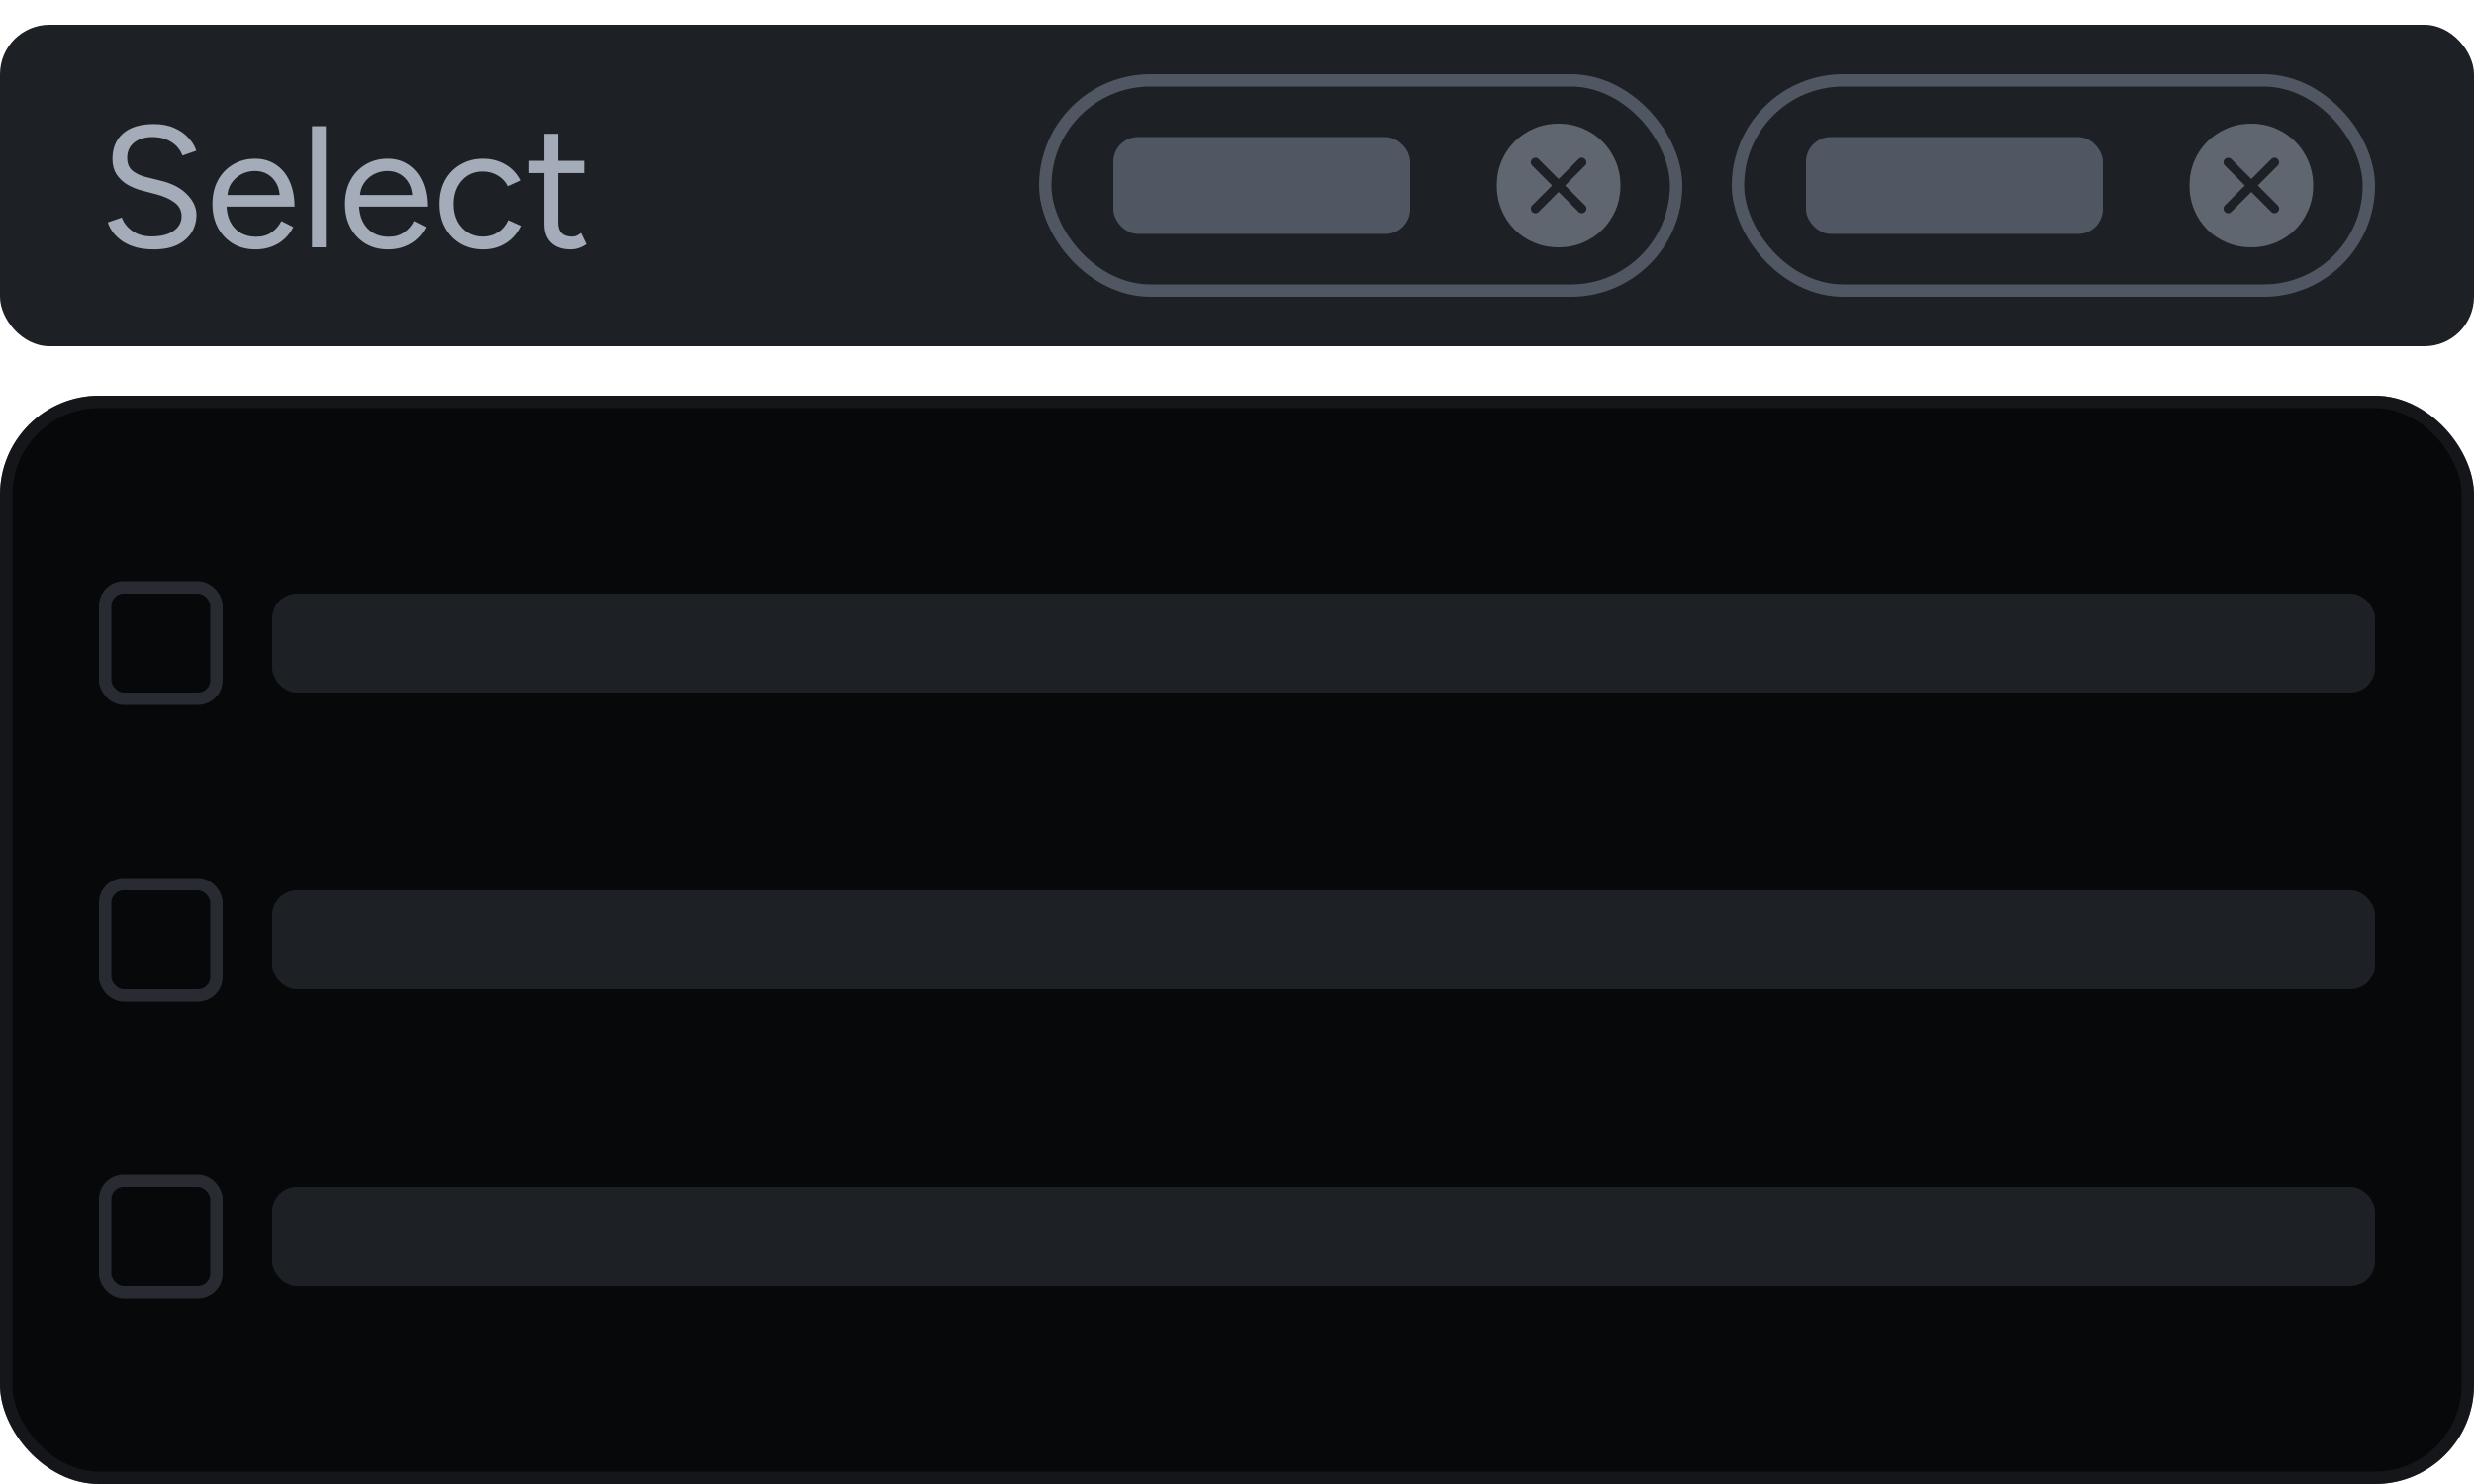 <svg width="200" height="120" viewBox="0 0 200 120" fill="none" xmlns="http://www.w3.org/2000/svg">
<rect y="2" width="200" height="26" rx="4" fill="#1D2025"/>
<path d="M12.438 20.168C11.897 20.168 11.416 20.112 10.996 20C10.576 19.879 10.212 19.715 9.904 19.51C9.596 19.295 9.344 19.062 9.148 18.81C8.952 18.549 8.807 18.273 8.714 17.984L9.848 17.592C9.988 18.003 10.268 18.362 10.688 18.67C11.117 18.969 11.64 19.118 12.256 19.118C13.012 19.118 13.605 18.969 14.034 18.67C14.463 18.371 14.678 17.975 14.678 17.48C14.678 17.023 14.487 16.654 14.104 16.374C13.721 16.085 13.217 15.861 12.592 15.702L11.514 15.422C11.075 15.31 10.669 15.147 10.296 14.932C9.932 14.708 9.638 14.428 9.414 14.092C9.199 13.747 9.092 13.336 9.092 12.86C9.092 11.973 9.377 11.283 9.946 10.788C10.525 10.284 11.355 10.032 12.438 10.032C13.082 10.032 13.637 10.139 14.104 10.354C14.571 10.559 14.949 10.825 15.238 11.152C15.537 11.469 15.747 11.815 15.868 12.188L14.748 12.58C14.571 12.113 14.272 11.749 13.852 11.488C13.432 11.217 12.923 11.082 12.326 11.082C11.701 11.082 11.201 11.236 10.828 11.544C10.464 11.843 10.282 12.253 10.282 12.776C10.282 13.224 10.427 13.569 10.716 13.812C11.005 14.045 11.383 14.218 11.85 14.33L12.928 14.596C13.88 14.82 14.608 15.193 15.112 15.716C15.625 16.229 15.882 16.785 15.882 17.382C15.882 17.895 15.751 18.367 15.49 18.796C15.229 19.216 14.841 19.552 14.328 19.804C13.824 20.047 13.194 20.168 12.438 20.168ZM20.646 20.168C19.964 20.168 19.362 20.014 18.84 19.706C18.317 19.389 17.906 18.955 17.608 18.404C17.318 17.853 17.174 17.219 17.174 16.5C17.174 15.781 17.318 15.147 17.608 14.596C17.906 14.045 18.312 13.616 18.826 13.308C19.348 12.991 19.946 12.832 20.618 12.832C21.271 12.832 21.836 12.995 22.312 13.322C22.788 13.639 23.156 14.087 23.418 14.666C23.679 15.245 23.81 15.926 23.81 16.71H18.028L18.308 16.472C18.308 17.032 18.406 17.513 18.602 17.914C18.807 18.315 19.092 18.623 19.456 18.838C19.82 19.043 20.235 19.146 20.702 19.146C21.196 19.146 21.612 19.029 21.948 18.796C22.293 18.563 22.559 18.255 22.746 17.872L23.712 18.362C23.534 18.726 23.296 19.043 22.998 19.314C22.708 19.585 22.363 19.795 21.962 19.944C21.57 20.093 21.131 20.168 20.646 20.168ZM18.378 15.996L18.084 15.772H22.914L22.62 16.01C22.62 15.562 22.531 15.175 22.354 14.848C22.176 14.521 21.938 14.269 21.64 14.092C21.341 13.915 20.996 13.826 20.604 13.826C20.221 13.826 19.857 13.915 19.512 14.092C19.176 14.269 18.9 14.521 18.686 14.848C18.48 15.165 18.378 15.548 18.378 15.996ZM25.222 20V10.2H26.342V20H25.222ZM31.364 20.168C30.683 20.168 30.081 20.014 29.558 19.706C29.036 19.389 28.625 18.955 28.326 18.404C28.037 17.853 27.892 17.219 27.892 16.5C27.892 15.781 28.037 15.147 28.326 14.596C28.625 14.045 29.031 13.616 29.544 13.308C30.067 12.991 30.664 12.832 31.336 12.832C31.99 12.832 32.554 12.995 33.03 13.322C33.506 13.639 33.875 14.087 34.136 14.666C34.398 15.245 34.528 15.926 34.528 16.71H28.746L29.026 16.472C29.026 17.032 29.124 17.513 29.32 17.914C29.526 18.315 29.81 18.623 30.174 18.838C30.538 19.043 30.954 19.146 31.42 19.146C31.915 19.146 32.33 19.029 32.666 18.796C33.012 18.563 33.278 18.255 33.464 17.872L34.43 18.362C34.253 18.726 34.015 19.043 33.716 19.314C33.427 19.585 33.082 19.795 32.68 19.944C32.288 20.093 31.85 20.168 31.364 20.168ZM29.096 15.996L28.802 15.772H33.632L33.338 16.01C33.338 15.562 33.25 15.175 33.072 14.848C32.895 14.521 32.657 14.269 32.358 14.092C32.06 13.915 31.714 13.826 31.322 13.826C30.94 13.826 30.576 13.915 30.23 14.092C29.894 14.269 29.619 14.521 29.404 14.848C29.199 15.165 29.096 15.548 29.096 15.996ZM39.063 20.168C38.372 20.168 37.761 20.014 37.229 19.706C36.697 19.389 36.282 18.955 35.983 18.404C35.684 17.853 35.535 17.219 35.535 16.5C35.535 15.781 35.68 15.147 35.969 14.596C36.268 14.045 36.683 13.616 37.215 13.308C37.747 12.991 38.354 12.832 39.035 12.832C39.707 12.832 40.309 12.986 40.841 13.294C41.373 13.602 41.779 14.036 42.059 14.596L41.037 15.058C40.85 14.685 40.58 14.395 40.225 14.19C39.87 13.975 39.464 13.868 39.007 13.868C38.55 13.868 38.144 13.98 37.789 14.204C37.444 14.428 37.168 14.741 36.963 15.142C36.767 15.534 36.669 15.987 36.669 16.5C36.669 17.013 36.767 17.471 36.963 17.872C37.168 18.264 37.448 18.572 37.803 18.796C38.167 19.02 38.578 19.132 39.035 19.132C39.492 19.132 39.898 19.015 40.253 18.782C40.617 18.549 40.892 18.222 41.079 17.802L42.101 18.264C41.821 18.861 41.415 19.328 40.883 19.664C40.351 20 39.744 20.168 39.063 20.168ZM46.147 20.168C45.466 20.168 44.938 19.991 44.565 19.636C44.192 19.281 44.005 18.782 44.005 18.138V10.816H45.125V18.026C45.125 18.381 45.218 18.656 45.405 18.852C45.601 19.039 45.872 19.132 46.217 19.132C46.329 19.132 46.437 19.118 46.539 19.09C46.651 19.053 46.796 18.969 46.973 18.838L47.407 19.748C47.164 19.907 46.945 20.014 46.749 20.07C46.553 20.135 46.352 20.168 46.147 20.168ZM42.787 13.994V13H47.225V13.994H42.787Z" fill="#A4ABB9"/>
<rect x="84.5" y="6.5" width="51" height="17" rx="8.5" stroke="#505763"/>
<rect x="90" y="11.082" width="24" height="7.835" rx="2" fill="#505763"/>
<g opacity="0.5">
<path d="M123.862 17.137C123.938 17.212 124.025 17.25 124.125 17.25C124.225 17.25 124.312 17.212 124.387 17.137L126 15.525L127.625 17.15C127.692 17.217 127.777 17.248 127.881 17.244C127.985 17.24 128.071 17.204 128.137 17.137C128.212 17.062 128.25 16.975 128.25 16.875C128.25 16.775 128.212 16.688 128.137 16.613L126.525 15L128.15 13.375C128.217 13.308 128.248 13.223 128.244 13.119C128.24 13.015 128.204 12.929 128.137 12.863C128.062 12.787 127.975 12.75 127.875 12.75C127.775 12.75 127.688 12.787 127.613 12.863L126 14.475L124.375 12.85C124.308 12.783 124.223 12.752 124.119 12.756C124.015 12.76 123.929 12.796 123.862 12.863C123.787 12.938 123.75 13.025 123.75 13.125C123.75 13.225 123.787 13.312 123.862 13.387L125.475 15L123.85 16.625C123.783 16.692 123.752 16.777 123.756 16.881C123.76 16.985 123.796 17.071 123.862 17.137ZM126 20C125.292 20 124.633 19.873 124.025 19.619C123.417 19.365 122.888 19.012 122.438 18.562C121.988 18.113 121.635 17.583 121.381 16.975C121.127 16.367 121 15.708 121 15C121 14.3 121.127 13.646 121.381 13.037C121.635 12.429 121.988 11.9 122.438 11.45C122.888 11 123.417 10.646 124.025 10.387C124.633 10.129 125.292 10 126 10C126.7 10 127.354 10.129 127.963 10.387C128.571 10.646 129.1 11 129.55 11.45C130 11.9 130.354 12.429 130.613 13.037C130.871 13.646 131 14.3 131 15C131 15.708 130.871 16.367 130.613 16.975C130.354 17.583 130 18.113 129.55 18.562C129.1 19.012 128.571 19.365 127.963 19.619C127.354 19.873 126.7 20 126 20Z" fill="#A4ABB9"/>
</g>
<rect x="140.5" y="6.5" width="51" height="17" rx="8.5" stroke="#505763"/>
<rect x="146" y="11.082" width="24" height="7.835" rx="2" fill="#505763"/>
<g opacity="0.5">
<path d="M179.862 17.137C179.938 17.212 180.025 17.25 180.125 17.25C180.225 17.25 180.312 17.212 180.387 17.137L182 15.525L183.625 17.15C183.692 17.217 183.777 17.248 183.881 17.244C183.985 17.24 184.071 17.204 184.137 17.137C184.212 17.062 184.25 16.975 184.25 16.875C184.25 16.775 184.212 16.688 184.137 16.613L182.525 15L184.15 13.375C184.217 13.308 184.248 13.223 184.244 13.119C184.24 13.015 184.204 12.929 184.137 12.863C184.062 12.787 183.975 12.75 183.875 12.75C183.775 12.75 183.688 12.787 183.613 12.863L182 14.475L180.375 12.85C180.308 12.783 180.223 12.752 180.119 12.756C180.015 12.76 179.929 12.796 179.862 12.863C179.787 12.938 179.75 13.025 179.75 13.125C179.75 13.225 179.787 13.312 179.862 13.387L181.475 15L179.85 16.625C179.783 16.692 179.752 16.777 179.756 16.881C179.76 16.985 179.796 17.071 179.862 17.137ZM182 20C181.292 20 180.633 19.873 180.025 19.619C179.417 19.365 178.888 19.012 178.438 18.562C177.988 18.113 177.635 17.583 177.381 16.975C177.127 16.367 177 15.708 177 15C177 14.3 177.127 13.646 177.381 13.037C177.635 12.429 177.988 11.9 178.438 11.45C178.888 11 179.417 10.646 180.025 10.387C180.633 10.129 181.292 10 182 10C182.7 10 183.354 10.129 183.963 10.387C184.571 10.646 185.1 11 185.55 11.45C186 11.9 186.354 12.429 186.613 13.037C186.871 13.646 187 14.3 187 15C187 15.708 186.871 16.367 186.613 16.975C186.354 17.583 186 18.113 185.55 18.562C185.1 19.012 184.571 19.365 183.963 19.619C183.354 19.873 182.7 20 182 20Z" fill="#A4ABB9"/>
</g>
<g clip-path="url(#clip0_35325_10102)">
<rect y="32" width="200" height="88" rx="8" fill="#07080A"/>
<rect x="8.5" y="47.5" width="9" height="9" rx="1.5" stroke="#282C32"/>
<rect x="22" y="48" width="170" height="8" rx="2" fill="#1D2025"/>
<rect x="8.5" y="71.5" width="9" height="9" rx="1.5" stroke="#282C32"/>
<rect x="22" y="72" width="170" height="8" rx="2" fill="#1D2025"/>
<rect x="8.5" y="95.5" width="9" height="9" rx="1.5" stroke="#282C32"/>
<rect x="22" y="96" width="170" height="8" rx="2" fill="#1D2025"/>
</g>
<rect x="0.5" y="32.5" width="199" height="87" rx="7.5" stroke="#1D2025" stroke-opacity="0.6"/>
<defs>
<clipPath id="clip0_35325_10102">
<rect y="32" width="200" height="88" rx="8" fill="white"/>
</clipPath>
</defs>
</svg>
